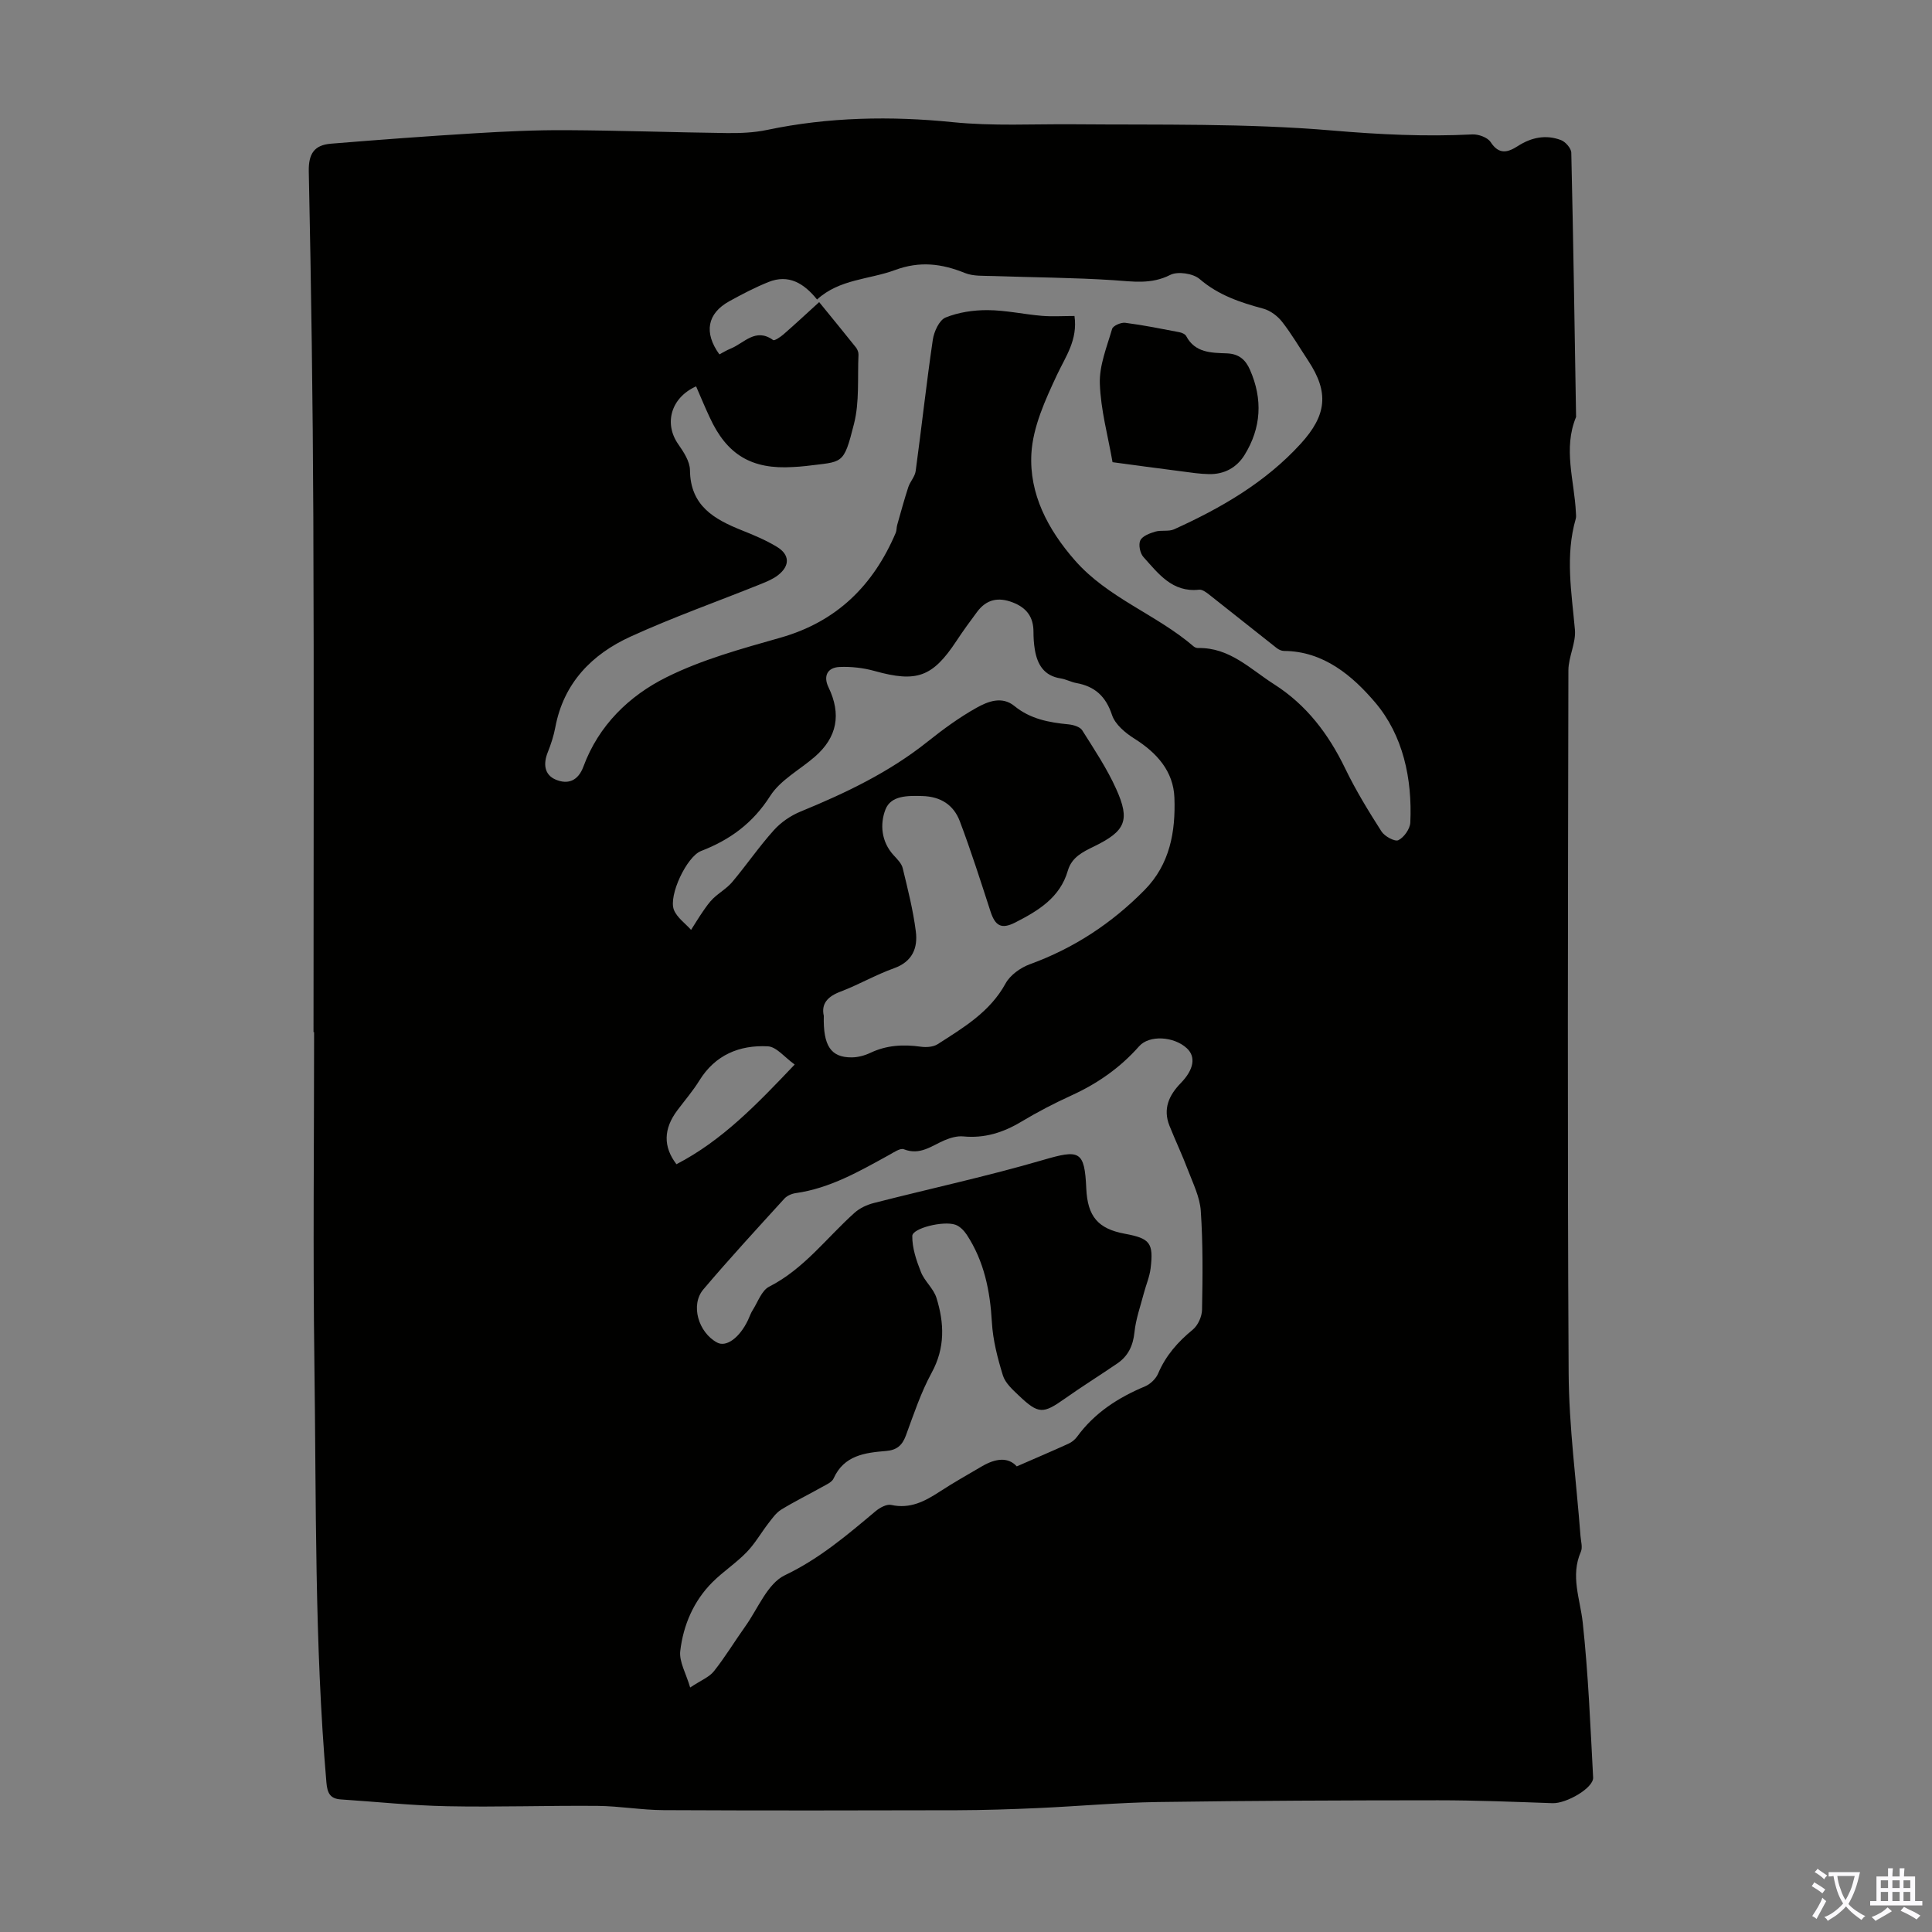 <svg enable-background="new 0 0 400 400" viewBox="0 0 400 400" xmlns="http://www.w3.org/2000/svg"><rect x="0" y="0" width="400" height="400" fill="#808080" stroke="none"/><path d="m64.91 213.68c0-35.59.11-71.18-.04-106.77-.1-23.8-.44-47.61-.94-71.41-.08-3.75 1.2-5.47 4.58-5.75 9.89-.81 19.79-1.55 29.7-2.15 6.36-.39 12.73-.69 19.1-.65 11.06.06 22.13.46 33.19.6 2.77.03 5.61-.08 8.31-.65 12.72-2.68 25.71-2.9 38.41-1.61 8.43.85 16.65.37 24.98.44 17.89.15 35.85-.23 53.63 1.29 9.73.83 19.31 1.3 29.01.81 1.27-.06 3.15.62 3.78 1.59 1.75 2.68 3.56 2.15 5.65.81 2.8-1.8 5.82-2.41 8.93-1.22.93.36 2.1 1.7 2.12 2.61.42 18.23.69 36.47.99 54.71-2.73 6.58-.35 13.17-.04 19.75.02.45.09.92-.03 1.34-2.21 7.65-.85 15.28-.17 22.96.24 2.74-1.34 5.6-1.35 8.4-.09 48.46-.22 96.92.05 145.38.06 11.27 1.6 22.53 2.45 33.8.08 1.11.48 2.39.08 3.31-2.2 5.02-.15 9.75.39 14.68 1.15 10.64 1.58 21.37 2.15 32.06.12 2.17-5.55 5.42-8.4 5.32-7.9-.28-15.8-.6-23.7-.6-19.34.01-38.68.08-58.02.36-8.27.12-16.52.88-24.78 1.25-5.58.25-11.18.43-16.76.45-20.26.05-40.52.08-60.78-.02-4.57-.02-9.13-.84-13.7-.88-10.38-.09-20.76.28-31.13.07-7.34-.14-14.68-.93-22.02-1.41-2.22-.15-2.78-1.33-2.97-3.5-2.49-28.91-2.09-57.91-2.49-86.88-.31-22.83-.06-45.66-.06-68.49-.05 0-.09 0-.12 0zm79.21-133.69c-5.26 2.37-6.68 7.73-3.69 11.99 1.12 1.6 2.4 3.56 2.42 5.36.07 7.37 4.99 10.16 10.75 12.46 2.48.99 4.97 2.03 7.24 3.41 2.69 1.62 2.74 3.92.26 5.86-1.03.81-2.32 1.34-3.55 1.84-8.99 3.62-18.16 6.86-26.97 10.88-8.04 3.66-13.89 9.62-15.61 18.8-.33 1.75-.89 3.48-1.55 5.13-.97 2.4-.75 4.68 1.63 5.69 2.49 1.05 4.63.32 5.75-2.72 3.14-8.5 9.45-14.63 17.18-18.47 7.4-3.69 15.61-5.92 23.62-8.2 11.67-3.32 19.22-10.83 23.85-21.7.21-.49.15-1.1.3-1.62.74-2.62 1.46-5.25 2.3-7.84.38-1.15 1.37-2.17 1.53-3.33 1.23-9.06 2.22-18.16 3.55-27.2.25-1.68 1.33-4.05 2.64-4.59 2.69-1.09 5.79-1.55 8.72-1.53 3.74.02 7.46.86 11.21 1.18 2.19.18 4.41.03 6.76.03.7 4.98-1.83 8.37-3.63 12.21-2.41 5.15-4.97 10.73-5.29 16.25-.48 8.36 3.39 15.72 8.99 22.12 6.87 7.85 16.92 11.21 24.62 17.85.24.2.63.33.94.32 6.5-.13 10.77 4.36 15.7 7.5 6.73 4.29 11.28 10.32 14.72 17.44 2.18 4.51 4.81 8.81 7.51 13.03.65 1.02 2.77 2.17 3.5 1.81 1.17-.58 2.41-2.34 2.47-3.65.42-9.09-1.51-18.09-7.28-24.87-4.62-5.43-10.62-10.62-18.88-10.66-.51 0-1.1-.28-1.52-.61-4.7-3.69-9.35-7.43-14.05-11.12-.58-.45-1.37-1.02-1.99-.95-5.56.62-8.44-3.34-11.54-6.77-.7-.78-1.06-2.56-.64-3.44.43-.9 1.94-1.47 3.09-1.81 1.24-.37 2.76.03 3.9-.48 9.73-4.41 18.89-9.69 26.21-17.71 5.4-5.92 5.9-10.63 1.57-17.19-1.79-2.7-3.43-5.53-5.42-8.07-.94-1.2-2.43-2.32-3.87-2.71-4.78-1.29-9.29-2.78-13.2-6.14-1.35-1.16-4.54-1.64-6.09-.85-3.94 2-7.72 1.36-11.75 1.09-8.27-.54-16.58-.57-24.87-.86-1.98-.07-4.13.08-5.89-.63-4.82-1.95-9.34-2.51-14.47-.61-5.35 1.98-11.47 1.84-16.14 6.1-2.72-3.38-5.9-5.29-10.06-3.62-2.78 1.12-5.46 2.52-8.09 3.97-4.59 2.53-5.33 6.49-2.07 11.01.75-.39 1.5-.86 2.32-1.19 2.8-1.12 5.16-4.4 8.8-1.78.29.21 1.51-.62 2.14-1.16 2.41-2.1 4.75-4.28 7.4-6.69 2.69 3.31 5.17 6.32 7.6 9.37.32.4.56 1.01.54 1.51-.22 4.79.23 9.77-.93 14.33-2.19 8.66-2.26 7.74-9.93 8.72-.89.11-1.78.16-2.67.21-8.59.55-13.75-2.53-17.31-10.36-.95-2.02-1.8-4.08-2.78-6.34zm66.39 223.61c3.96-1.73 7.35-3.17 10.69-4.69.68-.31 1.35-.84 1.79-1.44 3.61-4.95 8.49-8.1 14.06-10.43 1.11-.46 2.27-1.58 2.73-2.67 1.58-3.72 4.08-6.55 7.17-9.08 1.08-.89 1.9-2.72 1.92-4.14.13-6.81.2-13.65-.26-20.44-.19-2.87-1.61-5.7-2.66-8.47-1.17-3.1-2.6-6.1-3.83-9.18-1.38-3.48-.11-6.29 2.34-8.81 2.75-2.83 3.17-5.47 1.24-7.24-2.67-2.45-7.75-2.77-9.86-.39-3.92 4.44-8.6 7.71-13.97 10.16-3.55 1.62-7.04 3.43-10.39 5.44-3.76 2.26-7.63 3.49-12.06 3.06-1.25-.12-2.65.29-3.84.79-2.7 1.15-5.09 3.2-8.45 1.87-.74-.29-2.05.63-3.01 1.16-6.17 3.39-12.27 6.93-19.42 7.93-.82.12-1.78.55-2.32 1.15-5.65 6.21-11.34 12.38-16.76 18.78-2.72 3.21-1.03 8.91 2.85 11 1.89 1.02 4.63-.97 6.38-4.62.34-.71.58-1.47 1-2.12 1.07-1.68 1.84-4.04 3.4-4.83 7.21-3.67 11.88-10.11 17.68-15.3 1.08-.97 2.57-1.66 3.99-2.02 11.67-2.99 23.46-5.53 35.01-8.9 7.58-2.22 8.62-1.97 8.97 5.87.26 5.82 2.43 8.37 8.01 9.4 5.18.96 5.95 1.89 5.31 7.16-.21 1.75-.95 3.43-1.4 5.15-.7 2.68-1.66 5.34-1.94 8.07-.29 2.8-1.31 4.94-3.57 6.48-3.6 2.46-7.3 4.76-10.86 7.28-4.5 3.18-5.43 3.23-9.52-.65-1.28-1.22-2.8-2.58-3.29-4.16-1.1-3.57-2.07-7.3-2.28-11.01-.37-6.5-1.6-12.63-5.2-18.12-.57-.86-1.45-1.77-2.38-2.08-2.5-.85-8.87.73-8.9 2.33-.04 2.49.85 5.09 1.79 7.47.75 1.91 2.61 3.41 3.21 5.34 1.63 5.22 1.83 10.35-.99 15.51-2.23 4.09-3.72 8.61-5.34 13.01-.76 2.06-1.91 3.01-4.1 3.19-4.37.36-8.7.89-10.86 5.68-.35.79-1.5 1.28-2.36 1.76-2.82 1.59-5.75 3.02-8.5 4.71-1.05.65-1.84 1.79-2.63 2.81-1.53 1.98-2.79 4.22-4.52 6-2.17 2.24-4.85 3.99-7.06 6.19-3.92 3.91-6.05 8.9-6.68 14.26-.26 2.23 1.21 4.66 2.05 7.56 2.24-1.49 3.94-2.14 4.91-3.36 2.34-2.94 4.29-6.19 6.48-9.26 2.64-3.69 4.61-8.91 8.23-10.63 7.16-3.42 12.89-8.32 18.78-13.26.86-.72 2.28-1.5 3.22-1.29 3.89.86 6.92-.72 9.98-2.71 2.9-1.89 5.92-3.6 8.92-5.35 2.67-1.53 5.28-1.94 7.1.08zm-39.95-93.27c-.16 6.22 1.48 8.62 5.78 8.59 1.3-.01 2.68-.38 3.86-.94 3.37-1.6 6.83-1.78 10.45-1.27 1.13.16 2.57.06 3.48-.52 5.33-3.43 10.82-6.65 14.06-12.57.95-1.74 3.09-3.27 5.02-3.98 9.11-3.31 16.94-8.46 23.73-15.34 5.3-5.36 6.46-12.13 6.21-19.12-.2-5.51-3.64-9.33-8.28-12.25-1.88-1.18-4-2.95-4.64-4.9-1.28-3.87-3.56-5.93-7.41-6.62-1.09-.2-2.11-.78-3.21-.95-3.46-.53-4.84-2.87-5.36-5.96-.2-1.21-.28-2.45-.28-3.67.01-3.07-1.41-4.99-4.28-6.1-3.02-1.17-5.46-.64-7.39 1.95-1.47 1.97-2.92 3.96-4.27 6.01-4.96 7.52-8.25 8.66-16.96 6.23-2.32-.65-4.84-.93-7.24-.83-2.58.11-3.4 1.94-2.3 4.2 2.7 5.59 1.79 10.37-2.82 14.38-3.12 2.71-7.14 4.81-9.26 8.14-3.58 5.62-8.31 9.07-14.3 11.38-2.96 1.14-6.78 9.21-5.63 12.17.63 1.61 2.34 2.79 3.56 4.16.81-1.27 1.59-2.57 2.45-3.81.65-.94 1.31-1.91 2.13-2.7 1.26-1.2 2.85-2.1 3.95-3.41 2.95-3.51 5.55-7.32 8.61-10.72 1.47-1.64 3.49-3.02 5.54-3.86 9.33-3.83 18.35-8.13 26.3-14.48 3.2-2.55 6.54-5 10.1-6.99 2.34-1.31 5.26-2.5 7.86-.38 3.3 2.7 7.15 3.41 11.2 3.8 1 .1 2.38.5 2.84 1.23 2.5 3.96 5.13 7.91 7.04 12.16 2.93 6.5 1.92 8.71-4.58 11.88-2.36 1.15-4.63 2.24-5.44 5.03-1.62 5.59-6.14 8.3-10.88 10.72-2.87 1.46-4.15.72-5.13-2.29-2.03-6.25-4.03-12.53-6.35-18.67-1.27-3.36-3.94-5.12-7.77-5.22-3.05-.08-6.5-.13-7.63 2.8-1.16 3.01-.88 6.64 1.69 9.45.73.8 1.64 1.68 1.88 2.66 1.05 4.34 2.16 8.69 2.72 13.11.44 3.41-.68 6.26-4.5 7.63-3.78 1.35-7.3 3.4-11.05 4.83-2.69 1-4.08 2.51-3.5 5.04zm-6.03 10.07c-2.06-1.47-3.76-3.68-5.56-3.77-5.86-.3-10.89 1.76-14.18 7.09-1.34 2.17-3.03 4.12-4.57 6.18-2.84 3.8-2.96 7.49-.17 11.14 9.46-4.89 16.67-12.42 24.48-20.64z" fill="#010100"/><path d="m230.34 95.69c-.95-5.46-2.45-10.83-2.63-16.26-.13-3.75 1.45-7.6 2.54-11.33.19-.66 1.84-1.38 2.71-1.27 3.76.48 7.49 1.24 11.22 1.95.51.1 1.19.39 1.41.8 1.84 3.51 5.27 3.46 8.42 3.58 2.57.1 3.91 1.39 4.8 3.44 2.65 6.05 2.34 11.98-1.15 17.61-1.64 2.63-4.2 4.01-7.34 3.95-1.89-.03-3.78-.32-5.66-.57-5.04-.64-10.08-1.33-14.32-1.9z" fill="#010100"/><g fill="#fbfafc"><path d="m377.9 391.2c-.2.3-.4.5-.6.8-.7-.6-1.4-1-2.2-1.5.2-.3.4-.5.5-.8.6.4 1.4.8 2.3 1.5zm-1.8 6.1c-.2-.2-.5-.4-.9-.6.4-.6.8-1.2 1.2-1.9s.7-1.3.9-1.9c.3.3.5.5.8.7-.7 1.3-1.4 2.6-2 3.7zm2.2-9c-.3.3-.5.5-.6.8-.6-.6-1.3-1.1-2-1.5.3-.3.5-.5.6-.7.6.5 1.3.9 2 1.4zm.3.2v-.9h2 4.5c-.3 1.3-.6 2.5-1 3.6s-.9 2.1-1.4 3c.4.5 1 1 1.6 1.4s1.2.8 1.9 1.1c-.3.2-.5.4-.8.8-.4-.3-1-.7-1.6-1.2s-1.2-1.1-1.6-1.6c-.5.6-1.1 1.1-1.7 1.6s-1.4.9-2.1 1.4c-.1-.3-.3-.5-.7-.8.6-.2 1.2-.5 1.9-1s1.4-1.1 2-1.8c-.5-.8-.9-1.6-1.2-2.5s-.6-2-.8-3.2c-.4.1-.7.1-1 .1zm2.5 2.7c.3 1 .7 1.7 1 2.2.3-.5.6-1.1 1-2s.6-1.9.9-3h-3.2-.4c.1.9.3 1.8.7 2.8z"/><path d="m396.5 388.5v1.5 3.6h1.5v.9c-.4 0-1 0-1.7 0h-7.9c-.5 0-.9 0-1.2 0v-.9h1.3v-3.5c0-.7 0-1.2 0-1.6h2.4c0-.8 0-1.4 0-1.7h1c0 .3-.1.8-.1 1.7h1.5c0-.8 0-1.4 0-1.7h1c0 .3-.1.9-.1 1.7zm-8.2 9.2c-.2-.3-.5-.5-.8-.8.8-.3 1.4-.6 1.9-.9s1-.7 1.4-1.1c.3.3.6.5.9.8-1.6 1-2.8 1.6-3.4 2zm2.6-6.8v-1.6h-1.5v1.6zm0 2.7v-1.9h-1.5v1.9zm2.4-2.7v-1.6h-1.5v1.6zm0 2.7v-1.9h-1.5v1.9zm.2 2 .7-.8c.4.2.9.5 1.6.8s1.3.7 1.8 1c-.3.3-.5.5-.8.8-.4-.3-1.5-1-3.3-1.8zm2-4.7v-1.6h-1.4v1.6zm0 2.7v-1.9h-1.4v1.9z"/></g></svg>